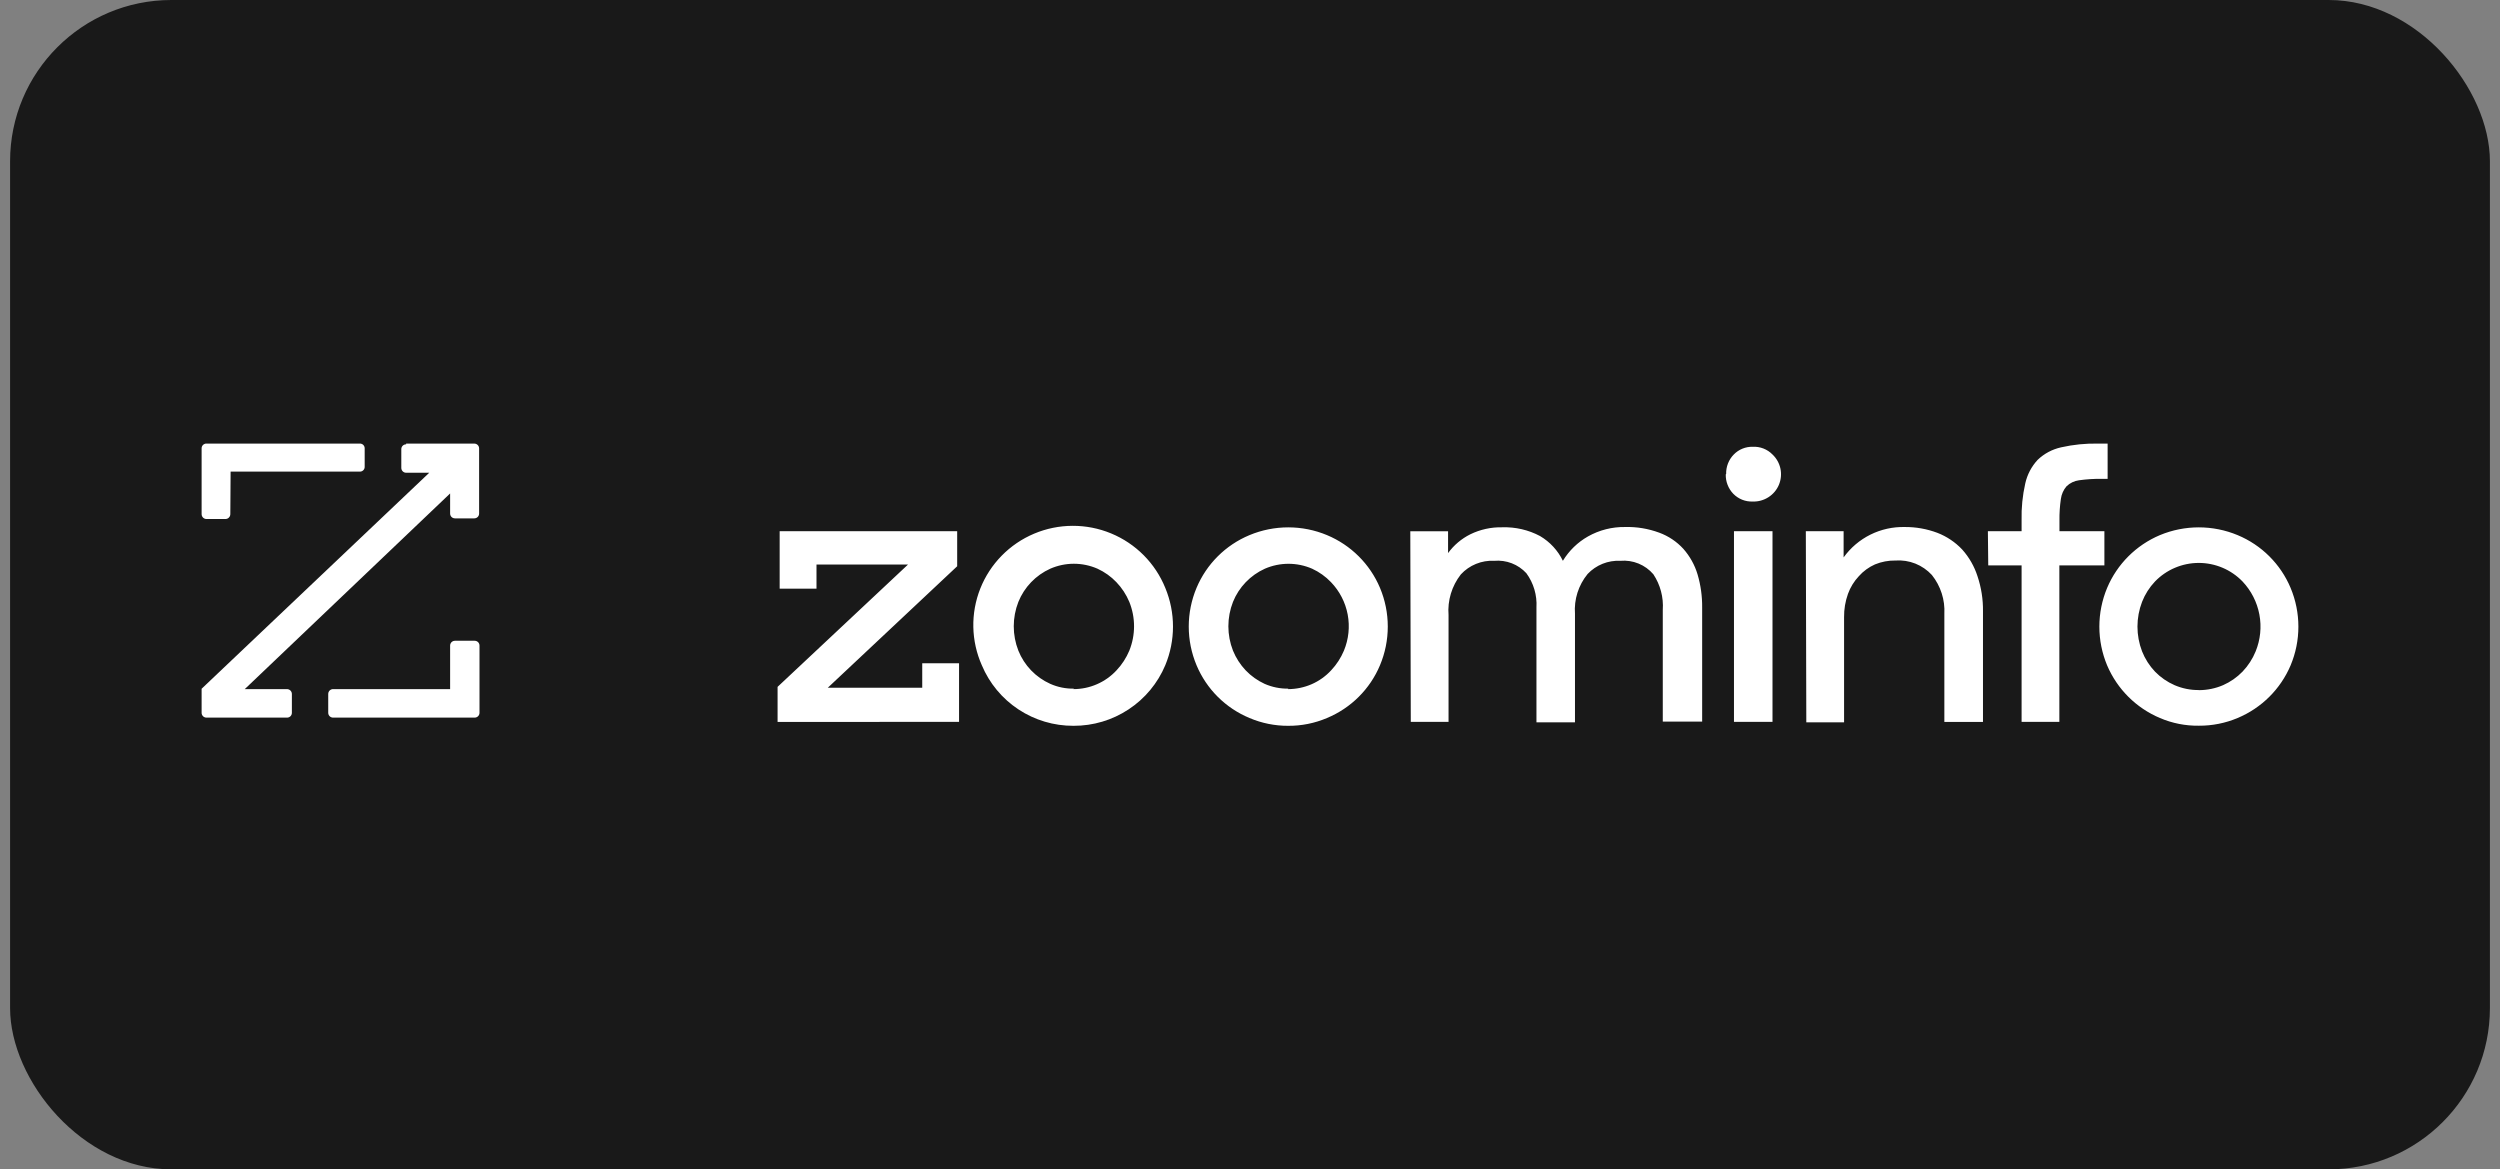 <svg width="124" height="58" viewBox="0 0 124 58" fill="none" xmlns="http://www.w3.org/2000/svg">
<rect x="0" y="0" width="124" height="58" fill="#808080" stroke="none"/>
<rect x="0.5" width="123" height="58" rx="8" fill="#191919"/>
<path d="M109.066 34.231C109.478 34.231 109.887 34.147 110.265 33.984C110.627 33.824 110.955 33.596 111.23 33.312C111.508 33.021 111.728 32.681 111.88 32.309C112.116 31.73 112.181 31.095 112.065 30.48C111.95 29.866 111.66 29.297 111.23 28.842C110.949 28.551 110.611 28.319 110.239 28.161C109.866 28.003 109.464 27.921 109.059 27.921C108.654 27.921 108.253 28.003 107.88 28.161C107.506 28.319 107.169 28.551 106.888 28.842C106.611 29.134 106.394 29.476 106.247 29.85C105.942 30.642 105.942 31.517 106.247 32.309C106.395 32.681 106.612 33.022 106.888 33.312C107.164 33.597 107.494 33.825 107.858 33.984C108.239 34.148 108.651 34.231 109.066 34.227V34.231ZM109.066 35.995C108.402 36.005 107.742 35.874 107.132 35.613C105.952 35.114 105.014 34.179 104.514 33.004C104.259 32.395 104.128 31.742 104.128 31.082C104.128 30.422 104.259 29.768 104.514 29.159C105.011 27.98 105.95 27.041 107.132 26.542C107.742 26.288 108.397 26.157 109.059 26.157C109.72 26.157 110.376 26.288 110.986 26.542C112.173 27.036 113.118 27.977 113.613 29.159C113.869 29.768 114 30.422 114 31.082C114 31.742 113.869 32.395 113.613 33.004C113.113 34.182 112.17 35.118 110.986 35.613C110.379 35.869 109.726 35.999 109.066 35.995ZM98.599 26.346H100.271V25.804C100.256 25.19 100.318 24.575 100.454 23.975C100.551 23.539 100.763 23.137 101.067 22.809C101.39 22.499 101.792 22.285 102.229 22.188C102.832 22.052 103.45 21.989 104.069 22.002H104.538V23.751H104.223C103.855 23.747 103.487 23.77 103.123 23.821C102.888 23.851 102.669 23.956 102.5 24.12C102.347 24.298 102.25 24.517 102.219 24.75C102.167 25.104 102.144 25.461 102.149 25.818V26.346H104.378V28.044H102.144V35.804H100.271V28.044H98.617L98.599 26.346ZM89.569 26.346H91.443V27.648C91.786 27.169 92.242 26.782 92.77 26.519C93.299 26.256 93.883 26.127 94.473 26.14C95.028 26.136 95.579 26.234 96.098 26.43C96.564 26.611 96.983 26.893 97.325 27.256C97.668 27.64 97.927 28.091 98.084 28.581C98.272 29.142 98.364 29.73 98.356 30.321V35.809H96.44V30.447C96.478 29.751 96.257 29.066 95.822 28.52C95.594 28.272 95.313 28.079 95.001 27.954C94.688 27.83 94.35 27.778 94.014 27.802C93.667 27.797 93.323 27.862 93.002 27.993C92.695 28.129 92.42 28.329 92.197 28.581C91.959 28.834 91.776 29.132 91.659 29.458C91.527 29.828 91.462 30.218 91.466 30.61V35.827H89.593L89.569 26.346ZM86.005 35.804H87.916V26.346H86.005V35.804ZM85.617 23.509C85.612 23.331 85.643 23.153 85.708 22.987C85.773 22.822 85.871 22.67 85.996 22.543C86.117 22.418 86.263 22.32 86.424 22.254C86.585 22.188 86.759 22.156 86.933 22.16C87.115 22.151 87.296 22.18 87.466 22.246C87.635 22.312 87.789 22.413 87.916 22.543C88.116 22.732 88.253 22.977 88.31 23.246C88.366 23.515 88.339 23.794 88.233 24.048C88.126 24.301 87.944 24.516 87.712 24.663C87.48 24.811 87.208 24.886 86.933 24.876C86.754 24.883 86.575 24.852 86.409 24.785C86.243 24.718 86.092 24.617 85.968 24.489C85.846 24.361 85.75 24.21 85.687 24.045C85.623 23.88 85.593 23.704 85.598 23.527L85.617 23.509ZM69.951 26.35H71.824V27.433C72.112 27.038 72.492 26.718 72.93 26.5C73.422 26.26 73.965 26.142 74.513 26.154C75.165 26.133 75.811 26.282 76.386 26.588C76.877 26.877 77.272 27.304 77.519 27.816C77.824 27.313 78.253 26.897 78.765 26.607C79.327 26.29 79.964 26.129 80.61 26.14C81.185 26.125 81.757 26.221 82.296 26.42C82.755 26.588 83.166 26.863 83.495 27.223C83.818 27.589 84.058 28.02 84.198 28.487C84.356 29.022 84.433 29.577 84.427 30.134V35.79H82.474V30.251C82.517 29.627 82.353 29.005 82.006 28.483C81.806 28.25 81.554 28.068 81.27 27.952C80.986 27.836 80.678 27.789 80.371 27.816C80.069 27.801 79.767 27.851 79.487 27.964C79.206 28.077 78.954 28.249 78.746 28.469C78.291 29.024 78.066 29.732 78.119 30.447V35.827H76.208V30.13C76.244 29.523 76.067 28.922 75.707 28.431C75.507 28.214 75.259 28.045 74.983 27.938C74.707 27.832 74.41 27.79 74.115 27.816C73.805 27.799 73.496 27.852 73.21 27.969C72.923 28.086 72.666 28.264 72.457 28.492C72.008 29.067 71.791 29.787 71.848 30.512V35.804H69.975L69.951 26.35ZM63.891 34.18C64.292 34.18 64.689 34.097 65.057 33.937C65.425 33.776 65.755 33.541 66.026 33.247C66.294 32.962 66.508 32.632 66.659 32.272C66.894 31.704 66.959 31.081 66.845 30.478C66.731 29.875 66.443 29.318 66.017 28.875C65.75 28.596 65.432 28.369 65.08 28.207C64.711 28.047 64.313 27.964 63.91 27.964C63.507 27.964 63.108 28.047 62.739 28.207C62.018 28.533 61.451 29.123 61.156 29.855C60.851 30.632 60.851 31.495 61.156 32.272C61.304 32.635 61.518 32.967 61.788 33.252C62.055 33.531 62.373 33.757 62.725 33.919C63.095 34.081 63.496 34.163 63.9 34.157L63.891 34.18ZM63.891 36C63.233 36.003 62.581 35.871 61.975 35.613C60.788 35.119 59.843 34.178 59.348 32.995C59.093 32.388 58.962 31.736 58.962 31.077C58.962 30.419 59.093 29.767 59.348 29.159C59.844 27.977 60.788 27.036 61.975 26.542C62.584 26.288 63.238 26.157 63.898 26.157C64.558 26.157 65.212 26.288 65.82 26.542C67.007 27.038 67.95 27.977 68.448 29.159C68.703 29.767 68.834 30.419 68.834 31.077C68.834 31.736 68.703 32.388 68.448 32.995C67.953 34.178 67.008 35.119 65.82 35.613C65.211 35.873 64.554 36.005 63.891 36ZM53.246 34.18C53.647 34.18 54.044 34.097 54.411 33.936C54.779 33.776 55.109 33.541 55.381 33.247C55.649 32.962 55.863 32.632 56.014 32.272C56.327 31.496 56.327 30.63 56.014 29.855C55.862 29.491 55.645 29.159 55.372 28.875C55.105 28.595 54.787 28.369 54.435 28.207C54.066 28.046 53.668 27.962 53.264 27.962C52.861 27.962 52.463 28.046 52.094 28.207C51.373 28.533 50.806 29.123 50.511 29.855C50.206 30.632 50.206 31.495 50.511 32.272C50.804 33.004 51.372 33.595 52.094 33.919C52.463 34.083 52.864 34.164 53.269 34.157L53.246 34.18ZM53.246 36C52.274 36.004 51.323 35.721 50.514 35.186C49.704 34.651 49.072 33.888 48.698 32.995C48.433 32.398 48.29 31.754 48.277 31.101C48.264 30.448 48.382 29.798 48.623 29.191C48.864 28.584 49.225 28.03 49.683 27.563C50.141 27.096 50.688 26.724 51.292 26.47C51.895 26.215 52.544 26.083 53.2 26.081C53.855 26.079 54.505 26.206 55.11 26.457C55.716 26.707 56.265 27.075 56.727 27.539C57.188 28.003 57.552 28.554 57.798 29.159C58.308 30.387 58.308 31.767 57.798 32.995C57.423 33.888 56.79 34.651 55.979 35.185C55.169 35.721 54.218 36.004 53.246 36ZM38.568 35.809V34.068L45.036 28.002H40.498V29.197H38.671V26.346H47.476V28.086L41.06 34.11H45.743V32.897H47.569V35.804L38.568 35.809Z" fill="white"/>
<path d="M22.326 34.18H16.524C16.492 34.179 16.46 34.185 16.431 34.197C16.401 34.209 16.375 34.226 16.352 34.248C16.329 34.27 16.311 34.297 16.299 34.326C16.287 34.355 16.28 34.386 16.28 34.418V35.351C16.28 35.383 16.285 35.414 16.297 35.444C16.309 35.473 16.326 35.5 16.349 35.523C16.371 35.545 16.397 35.563 16.427 35.575C16.456 35.588 16.487 35.594 16.519 35.594H23.544C23.608 35.594 23.668 35.569 23.713 35.524C23.758 35.48 23.783 35.419 23.783 35.356V32.02C23.783 31.957 23.758 31.896 23.713 31.851C23.668 31.807 23.608 31.782 23.544 31.782H22.565C22.502 31.782 22.441 31.807 22.396 31.851C22.352 31.896 22.326 31.957 22.326 32.02V34.18Z" fill="white"/>
<path d="M11.438 23.392H17.845C17.876 23.393 17.908 23.388 17.938 23.377C17.968 23.365 17.995 23.348 18.018 23.325C18.041 23.303 18.059 23.276 18.071 23.247C18.083 23.218 18.089 23.186 18.088 23.154V22.221C18.084 22.16 18.057 22.102 18.011 22.061C17.966 22.02 17.906 21.999 17.845 22.002H10.243C10.212 22 10.181 22.005 10.151 22.017C10.121 22.028 10.095 22.045 10.072 22.067C10.049 22.088 10.031 22.114 10.019 22.143C10.006 22.172 10 22.203 10 22.235V25.501C10 25.565 10.026 25.627 10.071 25.673C10.117 25.718 10.179 25.744 10.243 25.744H11.18C11.245 25.744 11.307 25.718 11.352 25.673C11.398 25.627 11.424 25.565 11.424 25.501L11.438 23.392Z" fill="white"/>
<path d="M20.144 22.002H23.525C23.589 22.002 23.649 22.027 23.694 22.072C23.739 22.116 23.764 22.177 23.764 22.24V25.473C23.764 25.537 23.739 25.597 23.694 25.642C23.649 25.686 23.589 25.711 23.525 25.711H22.565C22.502 25.711 22.441 25.686 22.396 25.642C22.352 25.597 22.326 25.537 22.326 25.473V24.475L12.14 34.18H14.234C14.298 34.18 14.36 34.206 14.406 34.251C14.452 34.297 14.477 34.358 14.477 34.423V35.356C14.477 35.388 14.471 35.419 14.459 35.448C14.446 35.477 14.428 35.504 14.406 35.526C14.383 35.548 14.356 35.566 14.327 35.577C14.297 35.589 14.265 35.595 14.234 35.594H10.243C10.212 35.595 10.18 35.589 10.151 35.577C10.121 35.566 10.094 35.548 10.072 35.526C10.049 35.504 10.031 35.477 10.019 35.448C10.006 35.419 10 35.388 10 35.356V34.162L21.291 23.448H20.144C20.112 23.448 20.081 23.442 20.052 23.43C20.022 23.418 19.996 23.399 19.974 23.377C19.951 23.354 19.934 23.328 19.922 23.298C19.91 23.269 19.905 23.237 19.905 23.206V22.272C19.905 22.241 19.911 22.211 19.924 22.182C19.936 22.153 19.953 22.128 19.976 22.106C19.998 22.084 20.024 22.067 20.053 22.055C20.082 22.044 20.113 22.038 20.144 22.039V22.002Z" fill="white"/>
</svg>
